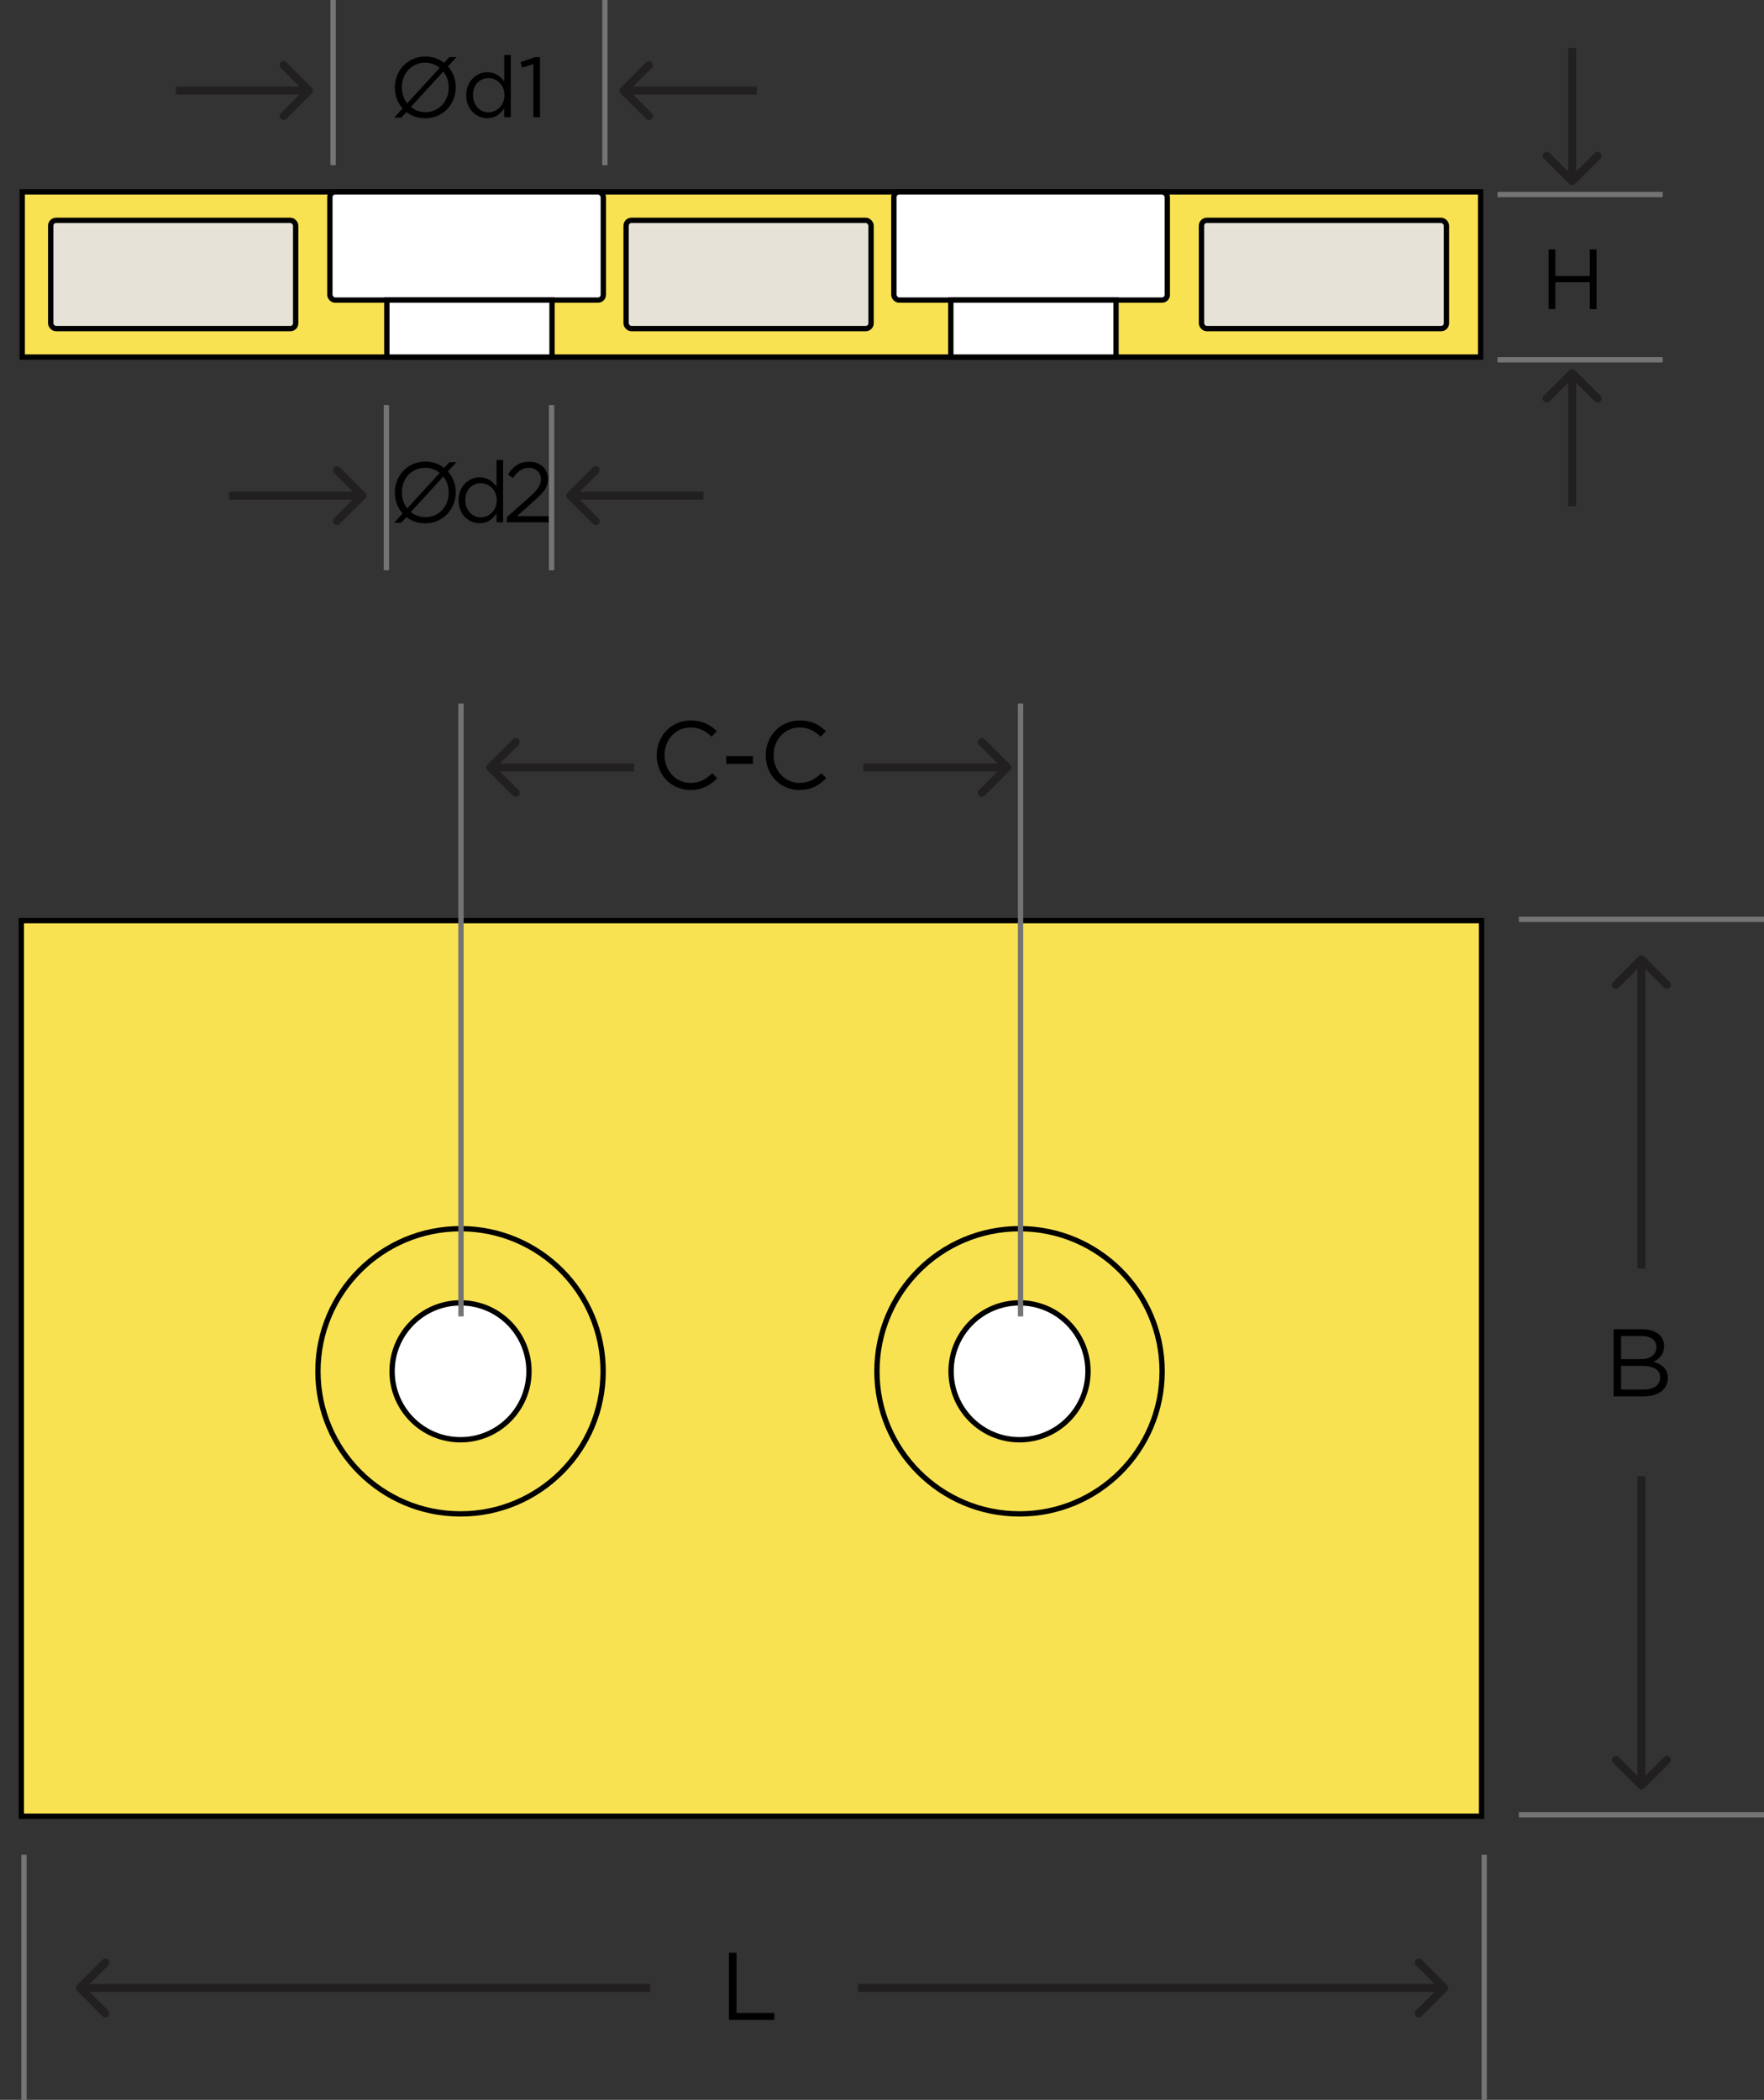 <svg width="331" height="394" viewBox="0 0 331 394" fill="none" xmlns="http://www.w3.org/2000/svg">
<rect x="0" y="0" width="331" height="394" fill="#333333" stroke="none"/>
<g clip-path="url(#clip0_6_179)">
<rect width="331" height="394" fill="transparent"/>
<path d="M68.53 93.53C68.823 93.237 68.823 92.763 68.53 92.47L63.757 87.697C63.465 87.404 62.99 87.404 62.697 87.697C62.404 87.99 62.404 88.465 62.697 88.757L66.939 93L62.697 97.243C62.404 97.535 62.404 98.01 62.697 98.303C62.99 98.596 63.465 98.596 63.757 98.303L68.53 93.53ZM68 92.25L43 92.25L43 93.75L68 93.75L68 92.25Z" fill="#221F20"/>
<path d="M58.53 17.53C58.823 17.237 58.823 16.763 58.53 16.47L53.757 11.697C53.465 11.404 52.99 11.404 52.697 11.697C52.404 11.99 52.404 12.464 52.697 12.757L56.939 17L52.697 21.243C52.404 21.535 52.404 22.01 52.697 22.303C52.99 22.596 53.465 22.596 53.757 22.303L58.53 17.53ZM58 16.25L33 16.25L33 17.75L58 17.75L58 16.25Z" fill="#221F20"/>
<path d="M106.47 92.47C106.177 92.763 106.177 93.237 106.47 93.53L111.243 98.303C111.536 98.596 112.01 98.596 112.303 98.303C112.596 98.01 112.596 97.535 112.303 97.243L108.061 93L112.303 88.757C112.596 88.465 112.596 87.99 112.303 87.697C112.01 87.404 111.536 87.404 111.243 87.697L106.47 92.47ZM107 93.75L132 93.75L132 92.25L107 92.25L107 93.75Z" fill="#221F20"/>
<path d="M116.47 16.47C116.177 16.763 116.177 17.237 116.47 17.53L121.243 22.303C121.536 22.596 122.01 22.596 122.303 22.303C122.596 22.01 122.596 21.535 122.303 21.243L118.061 17L122.303 12.757C122.596 12.464 122.596 11.99 122.303 11.697C122.01 11.404 121.536 11.404 121.243 11.697L116.47 16.47ZM117 17.75L142 17.75L142 16.25L117 16.25L117 17.75Z" fill="#221F20"/>
<path d="M294.47 34.53C294.763 34.823 295.237 34.823 295.53 34.53L300.303 29.757C300.596 29.465 300.596 28.99 300.303 28.697C300.01 28.404 299.536 28.404 299.243 28.697L295 32.939L290.757 28.697C290.464 28.404 289.99 28.404 289.697 28.697C289.404 28.99 289.404 29.465 289.697 29.757L294.47 34.53ZM295.75 34L295.75 9L294.25 9L294.25 34L295.75 34Z" fill="#221F20"/>
<path d="M295.53 69.47C295.237 69.177 294.763 69.177 294.47 69.47L289.697 74.243C289.404 74.535 289.404 75.01 289.697 75.303C289.99 75.596 290.464 75.596 290.757 75.303L295 71.061L299.243 75.303C299.536 75.596 300.01 75.596 300.303 75.303C300.596 75.01 300.596 74.535 300.303 74.243L295.53 69.47ZM294.25 70L294.25 95L295.75 95L295.75 70L294.25 70Z" fill="#221F20"/>
<rect x="4.172" y="36" width="273.655" height="31" fill="#F9E251" stroke="black"/>
<rect x="9.517" y="41.345" width="45.965" height="20.31" rx="1" fill="#E6E2D7" stroke="black"/>
<rect x="117.483" y="41.345" width="45.965" height="20.31" rx="1" fill="#E6E2D7" stroke="black"/>
<rect x="225.448" y="41.345" width="45.965" height="20.31" rx="1" fill="#E6E2D7" stroke="black"/>
<rect x="167.724" y="36" width="51.31" height="20.31" rx="1" fill="white" stroke="black"/>
<rect x="61.897" y="36" width="51.31" height="20.31" rx="1" fill="white" stroke="black"/>
<rect x="72.586" y="56.31" width="31" height="10.69" fill="white" stroke="black"/>
<rect x="178.414" y="56.31" width="31" height="10.69" fill="white" stroke="black"/>
<line x1="72.5" y1="76" x2="72.5" y2="107" stroke="#747474"/>
<line x1="62.5" y1="2.18557e-08" x2="62.5" y2="31" stroke="#747474"/>
<line x1="103.5" y1="76" x2="103.5" y2="107" stroke="#747474"/>
<line x1="113.5" y1="2.18557e-08" x2="113.5" y2="31" stroke="#747474"/>
<line x1="312" y1="36.5" x2="281" y2="36.5" stroke="#747474"/>
<line x1="312" y1="67.5" x2="281" y2="67.5" stroke="#747474"/>
<rect x="4" y="172.742" width="274" height="168.039" fill="#F9E251" stroke="black"/>
<circle cx="191.305" cy="257.297" r="26.758" fill="#F9E251" stroke="black"/>
<circle cx="86.414" cy="257.297" r="26.758" fill="#F9E251" stroke="black"/>
<circle cx="191.305" cy="257.297" r="12.844" fill="white" stroke="black"/>
<circle cx="86.414" cy="257.297" r="12.844" fill="white" stroke="black"/>
<path d="M189.53 144.53C189.823 144.237 189.823 143.763 189.53 143.47L184.757 138.697C184.464 138.404 183.99 138.404 183.697 138.697C183.404 138.99 183.404 139.464 183.697 139.757L187.939 144L183.697 148.243C183.404 148.536 183.404 149.01 183.697 149.303C183.99 149.596 184.464 149.596 184.757 149.303L189.53 144.53ZM189 143.25L162 143.25L162 144.75L189 144.75L189 143.25Z" fill="#221F20"/>
<path d="M91.47 143.47C91.177 143.763 91.177 144.237 91.47 144.53L96.243 149.303C96.535 149.596 97.01 149.596 97.303 149.303C97.596 149.01 97.596 148.536 97.303 148.243L93.061 144L97.303 139.757C97.596 139.464 97.596 138.99 97.303 138.697C97.01 138.404 96.535 138.404 96.243 138.697L91.47 143.47ZM92 144.75L119 144.75L119 143.25L92 143.25L92 144.75Z" fill="#221F20"/>
<line x1="191.5" y1="132" x2="191.5" y2="247" stroke="#747474"/>
<line x1="86.5" y1="132" x2="86.5" y2="247" stroke="#747474"/>
<path d="M129.542 148.216C131.828 148.216 133.268 147.334 134.582 146.002L133.646 145.084C132.44 146.236 131.306 146.902 129.578 146.902C126.806 146.902 124.7 144.616 124.7 141.7V141.664C124.7 138.766 126.788 136.498 129.578 136.498C131.288 136.498 132.476 137.218 133.538 138.226L134.51 137.182C133.25 135.994 131.882 135.184 129.596 135.184C125.888 135.184 123.224 138.136 123.224 141.7V141.736C123.224 145.354 125.906 148.216 129.542 148.216ZM136.283 143.32H141.287V141.862H136.283V143.32ZM150.003 148.216C152.289 148.216 153.729 147.334 155.043 146.002L154.107 145.084C152.901 146.236 151.767 146.902 150.039 146.902C147.267 146.902 145.161 144.616 145.161 141.7V141.664C145.161 138.766 147.249 136.498 150.039 136.498C151.749 136.498 152.937 137.218 153.999 138.226L154.971 137.182C153.711 135.994 152.343 135.184 150.057 135.184C146.349 135.184 143.685 138.136 143.685 141.7V141.736C143.685 145.354 146.367 148.216 150.003 148.216Z" fill="black"/>
<path d="M302.782 262H308.38C311.134 262 312.952 260.722 312.952 258.562V258.526C312.952 256.798 311.746 255.934 310.252 255.484C311.242 255.052 312.25 254.206 312.25 252.568V252.532C312.25 251.722 311.962 251.056 311.44 250.516C310.72 249.814 309.586 249.4 308.146 249.4H302.782V262ZM304.186 255.016V250.678H308.02C309.82 250.678 310.81 251.488 310.81 252.73V252.766C310.81 254.242 309.622 255.016 307.912 255.016H304.186ZM304.186 260.722V256.276H308.164C310.36 256.276 311.512 257.068 311.512 258.436V258.472C311.512 259.876 310.324 260.722 308.416 260.722H304.186Z" fill="black"/>
<path d="M136.782 379H145.296V377.686H138.204V366.4H136.782V379Z" fill="black"/>
<path d="M79.784 98.192C83.192 98.192 85.512 95.488 85.512 92.4V92.368C85.512 90.88 84.984 89.488 84.056 88.448L85.64 86.72H84.312L83.32 87.792C82.392 87.04 81.192 86.608 79.816 86.608C76.408 86.608 74.088 89.312 74.088 92.4V92.432C74.088 93.92 74.616 95.312 75.544 96.352L73.96 98.08H75.288L76.28 97.024C77.208 97.76 78.408 98.192 79.784 98.192ZM76.408 95.392C75.768 94.576 75.4 93.536 75.4 92.4V92.368C75.4 89.824 77.224 87.76 79.784 87.76C80.84 87.76 81.784 88.128 82.504 88.736L76.408 95.392ZM79.816 97.04C78.76 97.04 77.816 96.672 77.096 96.064L83.192 89.408C83.832 90.224 84.2 91.264 84.2 92.4V92.432C84.2 94.976 82.376 97.04 79.816 97.04ZM90.002 98.176C91.522 98.176 92.498 97.328 93.17 96.336V98H94.402V86.32H93.17V91.312C92.53 90.384 91.538 89.552 90.002 89.552C88.018 89.552 86.05 91.152 86.05 93.856V93.888C86.05 96.608 88.018 98.176 90.002 98.176ZM90.226 97.072C88.658 97.072 87.314 95.824 87.314 93.872V93.84C87.314 91.84 88.626 90.656 90.226 90.656C91.762 90.656 93.218 91.936 93.218 93.84V93.872C93.218 95.776 91.762 97.072 90.226 97.072ZM95.107 98H102.931V96.848H96.995L99.987 94.192C101.955 92.48 102.819 91.472 102.819 89.84V89.808C102.819 87.984 101.363 86.64 99.347 86.64C97.379 86.64 96.323 87.52 95.315 89.024L96.243 89.696C97.139 88.448 97.971 87.776 99.251 87.776C100.467 87.776 101.507 88.608 101.507 89.92C101.507 91.04 100.883 91.904 99.171 93.44L95.107 97.024V98Z" fill="black"/>
<path d="M79.784 22.192C83.192 22.192 85.512 19.488 85.512 16.4V16.368C85.512 14.88 84.984 13.488 84.056 12.448L85.64 10.72H84.312L83.32 11.792C82.392 11.04 81.192 10.608 79.816 10.608C76.408 10.608 74.088 13.312 74.088 16.4V16.432C74.088 17.92 74.616 19.312 75.544 20.352L73.96 22.08H75.288L76.28 21.024C77.208 21.76 78.408 22.192 79.784 22.192ZM76.408 19.392C75.768 18.576 75.4 17.536 75.4 16.4V16.368C75.4 13.824 77.224 11.76 79.784 11.76C80.84 11.76 81.784 12.128 82.504 12.736L76.408 19.392ZM79.816 21.04C78.76 21.04 77.816 20.672 77.096 20.064L83.192 13.408C83.832 14.224 84.2 15.264 84.2 16.4V16.432C84.2 18.976 82.376 21.04 79.816 21.04ZM91.442 22.176C92.962 22.176 93.938 21.328 94.61 20.336V22H95.842V10.32H94.61V15.312C93.97 14.384 92.978 13.552 91.442 13.552C89.458 13.552 87.49 15.152 87.49 17.856V17.888C87.49 20.608 89.458 22.176 91.442 22.176ZM91.666 21.072C90.098 21.072 88.754 19.824 88.754 17.872V17.84C88.754 15.84 90.066 14.656 91.666 14.656C93.202 14.656 94.658 15.936 94.658 17.84V17.872C94.658 19.776 93.202 21.072 91.666 21.072ZM100.083 22H101.331V10.72H100.403L97.667 11.664L97.971 12.688L100.083 12.032V22Z" fill="black"/>
<path d="M290.584 58H291.848V52.96H298.312V58H299.576V46.8H298.312V51.776H291.848V46.8H290.584V58Z" fill="black"/>
<line x1="285" y1="172.5" x2="331" y2="172.5" stroke="#747474"/>
<line x1="285" y1="340.5" x2="331" y2="340.5" stroke="#747474"/>
<line x1="278.5" y1="348" x2="278.5" y2="394" stroke="#747474"/>
<line x1="4.5" y1="348" x2="4.5" y2="394" stroke="#747474"/>
<path d="M308.53 179.47C308.237 179.177 307.763 179.177 307.47 179.47L302.697 184.243C302.404 184.536 302.404 185.01 302.697 185.303C302.99 185.596 303.464 185.596 303.757 185.303L308 181.061L312.243 185.303C312.536 185.596 313.01 185.596 313.303 185.303C313.596 185.01 313.596 184.536 313.303 184.243L308.53 179.47ZM307.25 180L307.25 238L308.75 238L308.75 180L307.25 180Z" fill="#221F20"/>
<path d="M271.53 373.53C271.823 373.237 271.823 372.763 271.53 372.47L266.757 367.697C266.464 367.404 265.99 367.404 265.697 367.697C265.404 367.99 265.404 368.464 265.697 368.757L269.939 373L265.697 377.243C265.404 377.536 265.404 378.01 265.697 378.303C265.99 378.596 266.464 378.596 266.757 378.303L271.53 373.53ZM271 372.25L161 372.25L161 373.75L271 373.75L271 372.25Z" fill="#221F20"/>
<path d="M307.47 335.53C307.763 335.823 308.237 335.823 308.53 335.53L313.303 330.757C313.596 330.464 313.596 329.99 313.303 329.697C313.01 329.404 312.536 329.404 312.243 329.697L308 333.939L303.757 329.697C303.464 329.404 302.99 329.404 302.697 329.697C302.404 329.99 302.404 330.464 302.697 330.757L307.47 335.53ZM308.75 335L308.75 277L307.25 277L307.25 335L308.75 335Z" fill="#221F20"/>
<path d="M14.47 372.47C14.177 372.763 14.177 373.237 14.47 373.53L19.243 378.303C19.535 378.596 20.01 378.596 20.303 378.303C20.596 378.01 20.596 377.536 20.303 377.243L16.061 373L20.303 368.757C20.596 368.464 20.596 367.99 20.303 367.697C20.01 367.404 19.535 367.404 19.243 367.697L14.47 372.47ZM15 373.75L122 373.75L122 372.25L15 372.25L15 373.75Z" fill="#221F20"/>
</g>
<defs>
<clipPath id="clip0_6_179">
<rect width="331" height="394" fill="white"/>
</clipPath>
</defs>
</svg>

